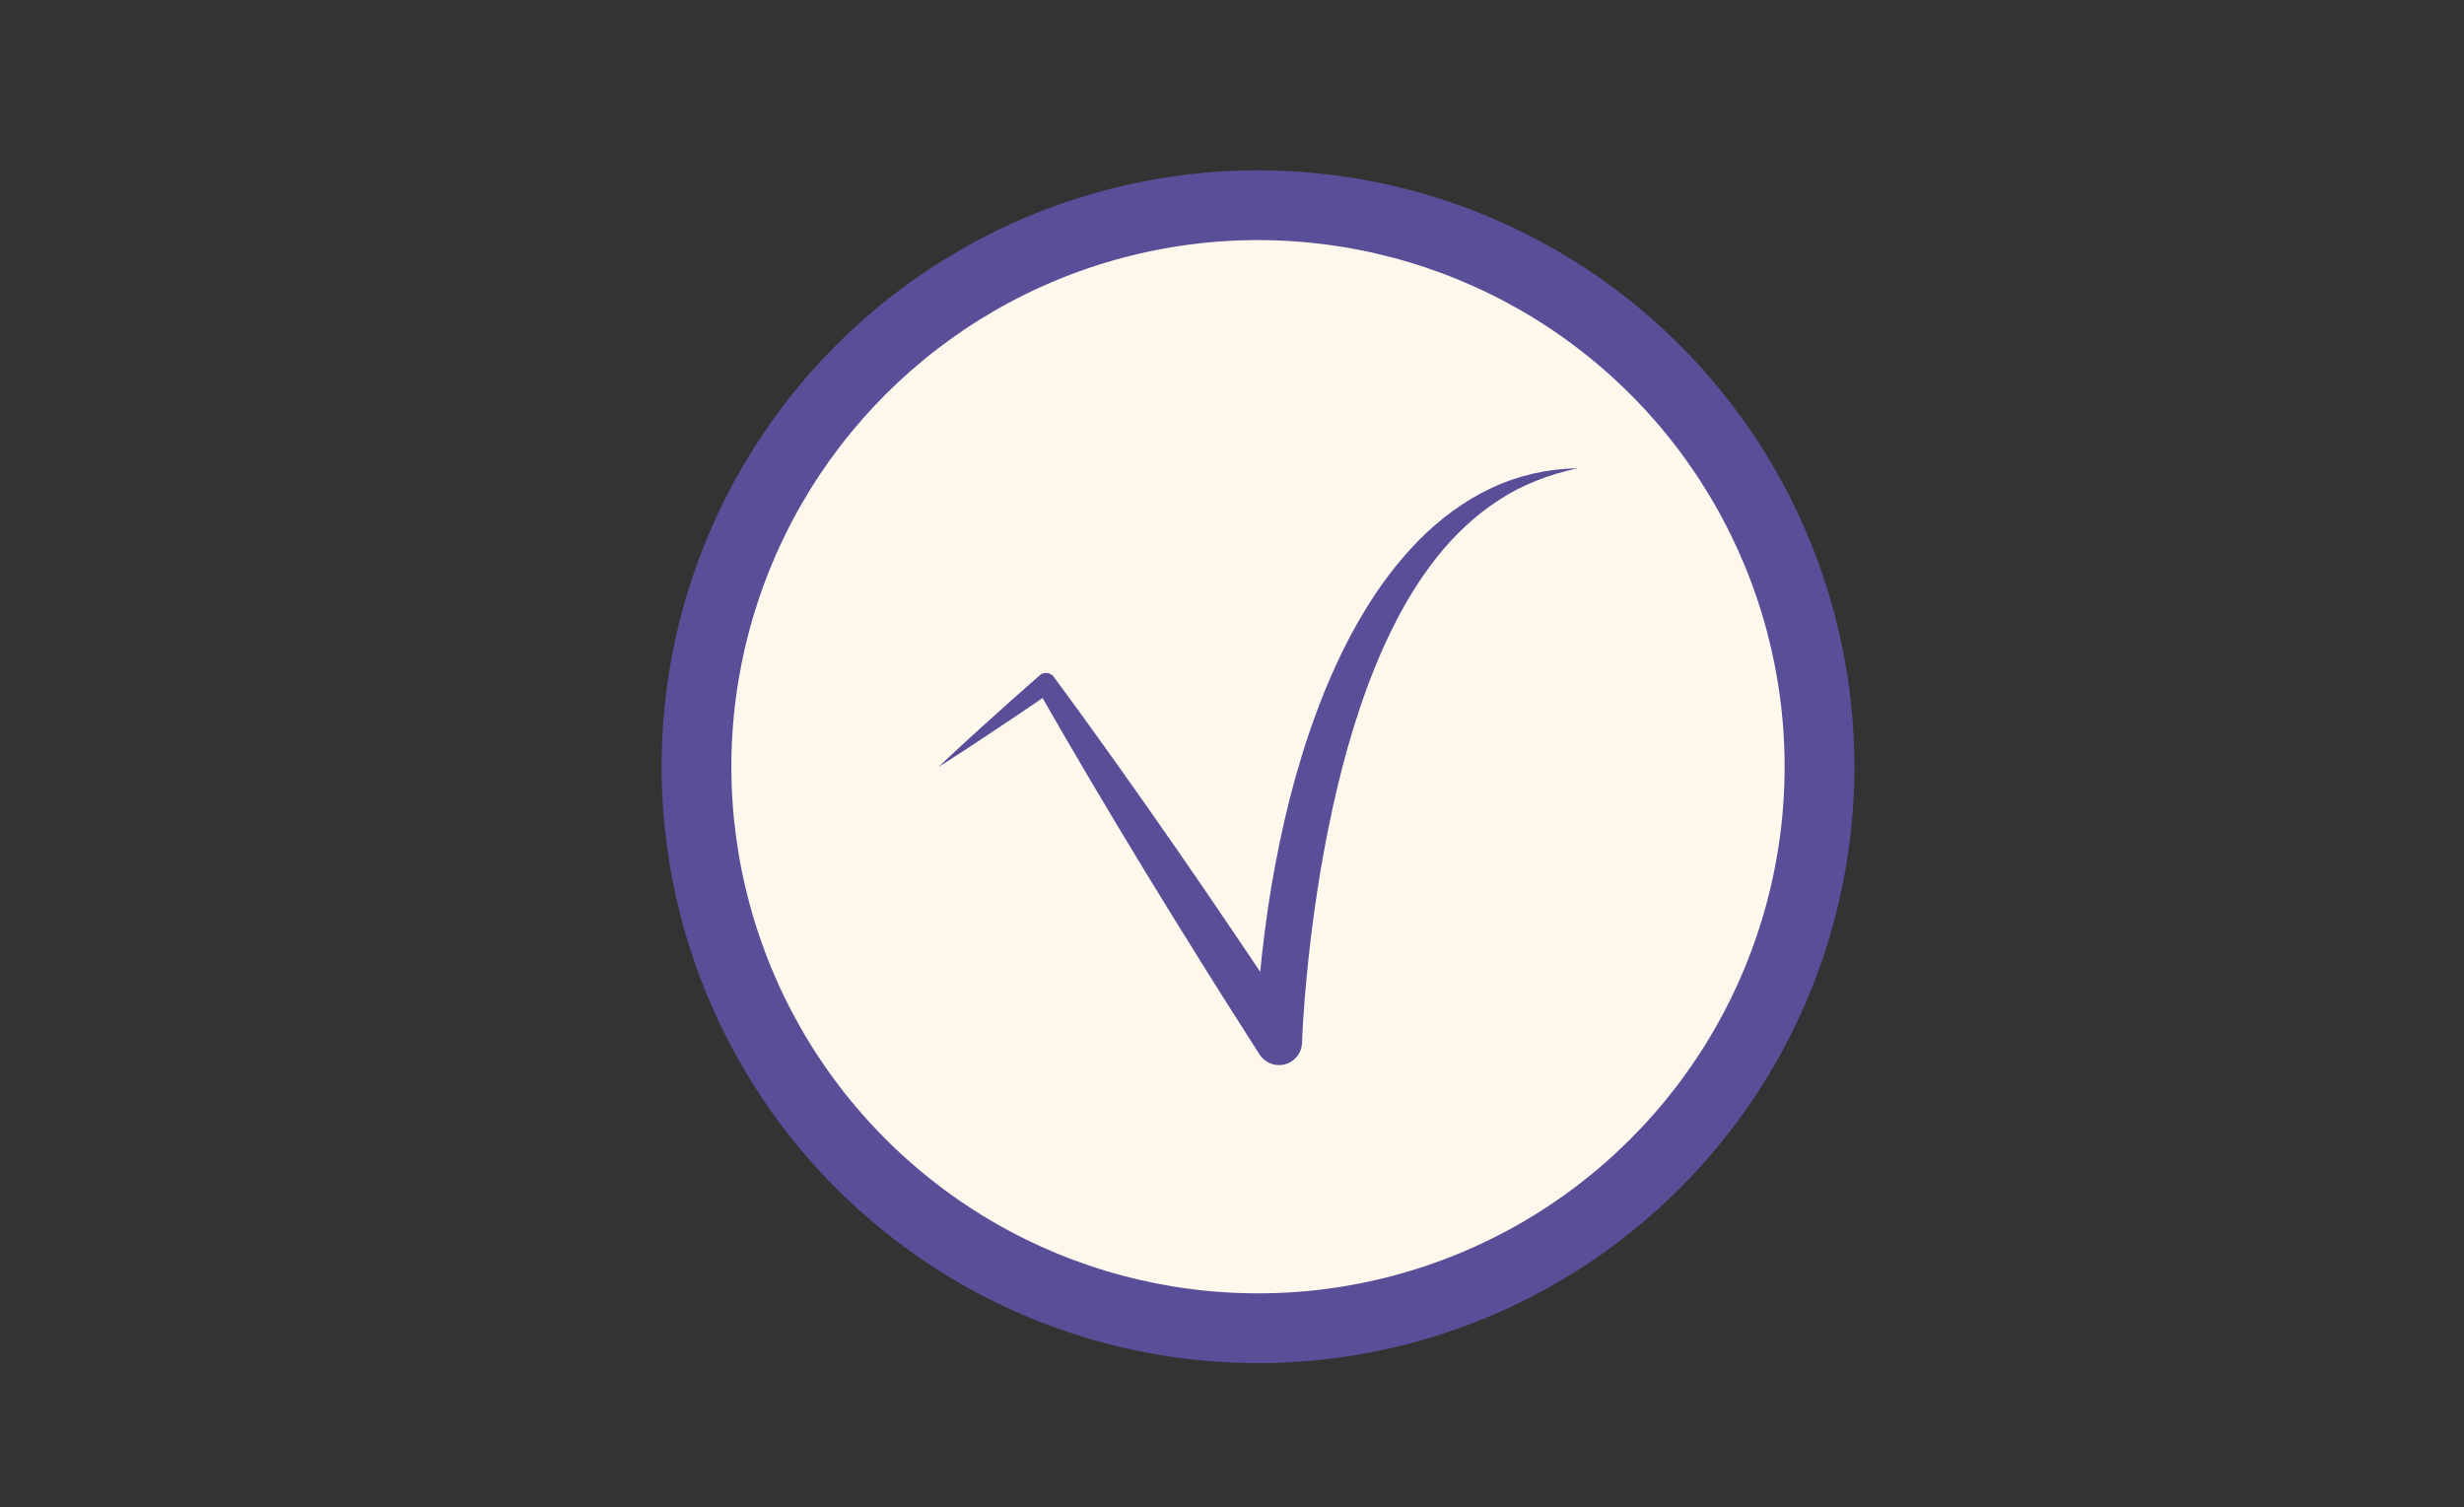 <?xml version="1.0" encoding="UTF-8"?><svg id="people" xmlns="http://www.w3.org/2000/svg" viewBox="0 0 529.745 324"><rect x="0" y="0" width="529.745" height="324" fill="#333333" stroke="none"/><defs><style>.cls-1{fill:#fdf8eb;}.cls-2{fill:#5b4e99;}.cls-3{fill:none;stroke:#5b4e99;stroke-miterlimit:10;stroke-width:15px;}</style></defs><path class="cls-1" d="M385.591,162c0,66.671-54.048,120.719-120.719,120.719s-120.719-54.047-120.719-120.719,54.048-120.719,120.719-120.719,120.719,54.047,120.719,120.719h0Z"/><circle class="cls-3" cx="270.463" cy="164.839" r="120.719" transform="translate(-37.342 239.527) rotate(-45)"/><path class="cls-2" d="M201.756,164.902c1.772-1.696,3.581-3.344,5.375-5.012,1.793-1.671,3.625-3.29,5.436-4.937,1.818-1.637,3.624-3.29,5.46-4.905l5.499-4.855c.854-.755,2.158-.672,2.911,.181,.039,.044,.075,.089,.109,.135l.163,.22c4.564,6.168,9.04,12.392,13.496,18.63,4.446,6.244,8.846,12.518,13.209,18.816,4.351,6.307,8.688,12.621,12.961,18.978,4.305,6.337,8.518,12.732,12.756,19.111l-9.15,2.604c.088-3.326,.278-6.438,.507-9.637,.235-3.175,.516-6.343,.885-9.501,.722-6.316,1.62-12.614,2.81-18.869,2.341-12.509,5.655-24.903,10.435-36.829,2.424-5.946,5.194-11.781,8.54-17.321,3.316-5.545,7.212-10.803,11.771-15.448,4.547-4.647,9.871-8.597,15.723-11.352,2.928-1.372,5.995-2.407,9.103-3.125,3.117-.686,6.274-1.069,9.414-1.098-3.073,.661-6.067,1.522-8.921,2.686-2.862,1.129-5.591,2.532-8.12,4.214-5.084,3.317-9.484,7.509-13.22,12.217-3.729,4.721-6.883,9.885-9.556,15.309-1.35,2.704-2.59,5.47-3.72,8.287-1.146,2.808-2.206,5.656-3.173,8.543-3.906,11.536-6.562,23.533-8.62,35.627-.983,6.059-1.843,12.146-2.493,18.256-.319,3.056-.614,6.114-.865,9.171-.242,3.036-.448,6.165-.547,9.087l-.003,.107c-.092,2.739-2.388,4.885-5.126,4.792-1.689-.057-3.169-.977-4.021-2.296-4.109-6.463-8.243-12.909-12.287-19.416-4.076-6.485-8.086-13.013-12.082-19.55-3.985-6.544-7.932-13.112-11.835-19.71-3.89-6.605-7.762-13.223-11.546-19.898l3.183,.536-6.059,4.135c-2.016,1.382-4.063,2.725-6.097,4.084-2.043,1.35-4.063,2.727-6.123,4.053-2.059,1.329-4.103,2.677-6.182,3.977"/></svg>